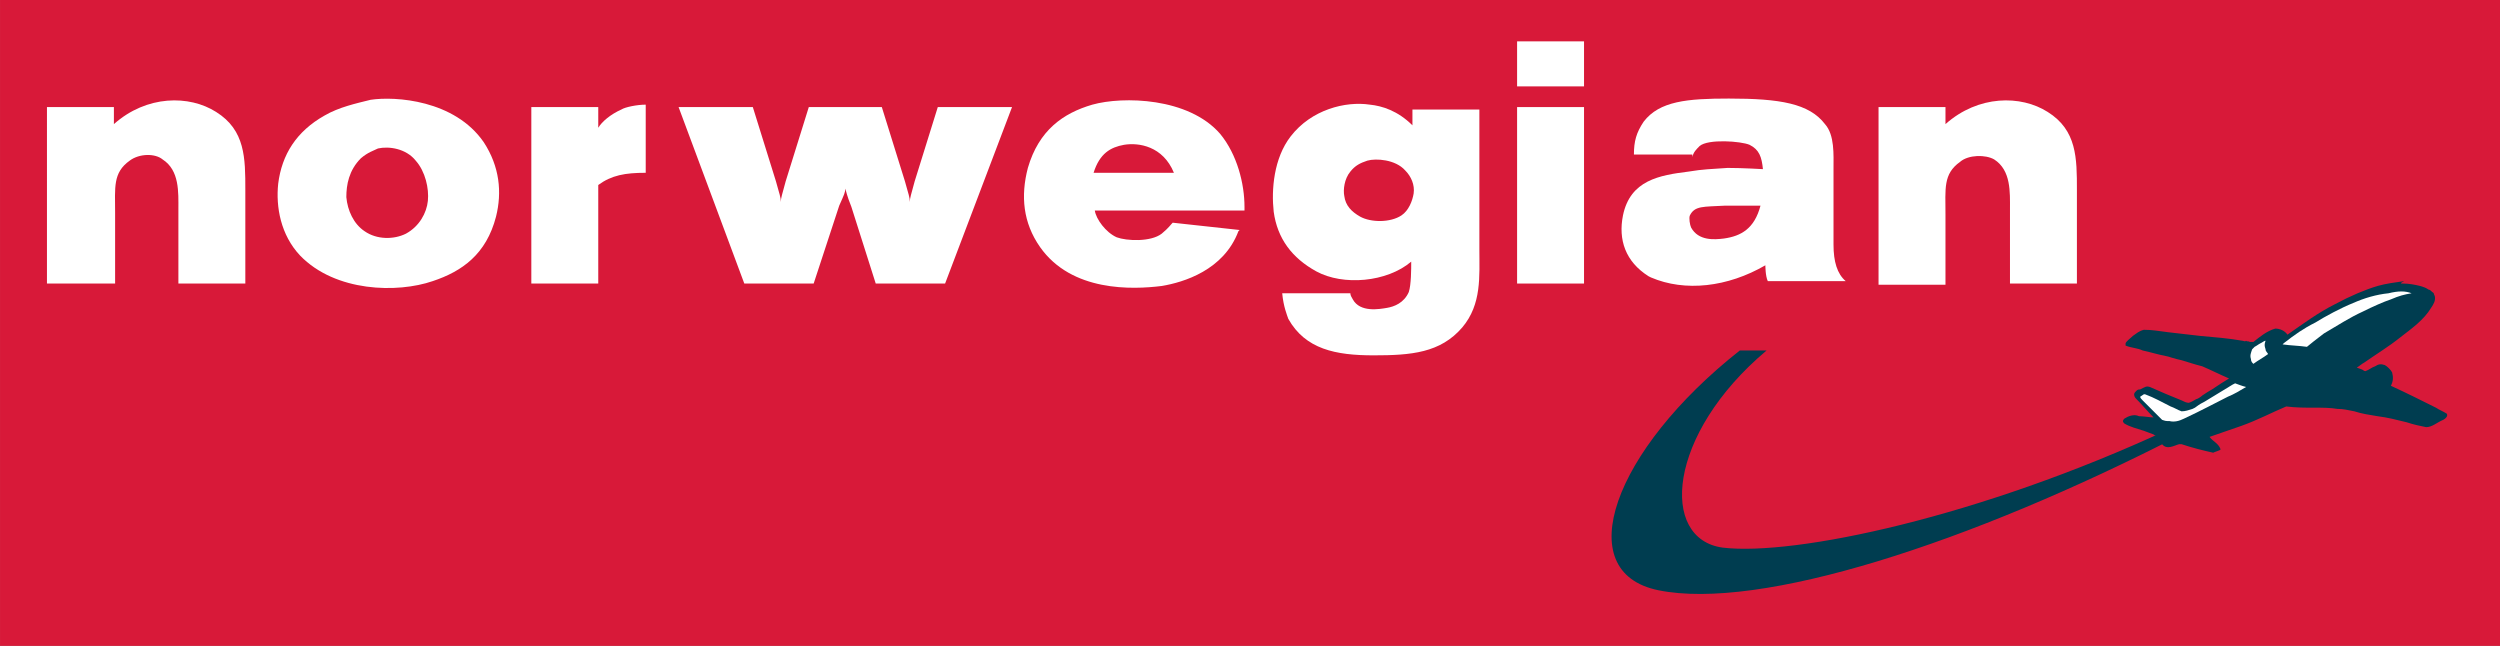 <?xml version="1.0" encoding="UTF-8"?>
<!-- Generator: Adobe Illustrator 18.1.0, SVG Export Plug-In . SVG Version: 6.00 Build 0)  -->
<svg width="250" height="64.586" enable-background="new -199 394 197.2 49.9" version="1.1" viewBox="-199 394 250 64.586" xml:space="preserve" xmlns="http://www.w3.org/2000/svg">
<rect x="-199" y="394" width="250" height="64.586" fill="#808080" stroke="none"/>
<g transform="translate(-.818 -.752)"><rect x="-198.18" y="394.75" width="250" height="64.586" fill="#d81939" stroke-width="1.524"/></g><g transform="matrix(1.217 0 0 1.217 47.879 -81.362)">
	
		
			<path d="m-23.6 426.3c-17.5 9-34.7 14.5-43 12.8-7.3-1.5-3.7-11.5 6.7-19.7h2.2c-8.2 6.9-8.8 15.5-3.6 16.2 5.9 0.7 21.1-2.5 36.6-9.7z" fill="#003d50"/>
		
	
	
		
			<path d="m-5.4 413.9c0.5 0 1 0.1 1.4 0.2 0.3 0.1 0.4 0.1 0.7 0.3 0.1 0 0.2 0.1 0.3 0.2 0.2 0.1 0.1 0.2 0.2 0.3 0.1 0.4-0.1 0.7-0.3 1-0.6 1-1.6 1.7-2.5 2.4-1 0.8-2 1.4-3 2.1-0.2 0.1-0.4 0.3-0.6 0.4 0.2 0.1 0.3 0.1 0.5 0.2 0 0 0.1 0.1 0.2 0.1 0.3-0.1 0.5-0.3 0.8-0.4 0.3-0.2 0.5-0.2 0.8-0.1 0.2 0.1 0.5 0.4 0.6 0.6 0.1 0.4 0.1 0.7-0.1 1.1 1.3 0.6 2.5 1.2 3.7 1.8 0.3 0.2 0.6 0.3 0.9 0.5 0.1 0.2-0.1 0.4-0.3 0.5-0.5 0.2-0.9 0.6-1.4 0.6-0.5-0.1-1-0.2-1.6-0.4-0.8-0.2-1.6-0.4-2.4-0.5-0.6-0.1-1.3-0.2-1.9-0.4-0.5-0.1-0.9-0.2-1.4-0.2-0.6-0.1-1.2-0.1-1.9-0.1-0.8 0-1.5 0-2.3-0.1-1.2 0.5-2.3 1.1-3.7 1.6-0.9 0.3-1.7 0.6-2.6 0.9 0.3 0.4 0.7 0.5 0.9 1 0 0.1-0.1 0.1-0.1 0.1-0.2 0.1-0.3 0.1-0.5 0.2-0.9-0.2-1.7-0.4-2.6-0.7h-0.2c-0.4 0.1-1 0.5-1.4 0 0-0.1-0.1-0.2-0.1-0.4 0-0.1-0.1-0.1-0.2-0.2-0.2-0.1-0.3-0.1-0.4-0.2-0.3-0.1-0.5-0.2-0.8-0.3-0.6-0.2-1.1-0.3-1.6-0.6-0.1-0.1-0.2-0.2 0-0.4 0.3-0.2 0.8-0.4 1.2-0.2 0.4 0 0.9 0.1 1.2 0.1-0.5-0.5-0.9-1-1.4-1.5-0.1-0.1-0.2-0.2-0.2-0.4 0-0.1 0.1-0.2 0.2-0.3s0.2-0.1 0.3-0.1c0.4-0.2 0.5-0.3 0.8-0.2 0.9 0.4 1.6 0.7 2.6 1.1 0.2 0.1 0.4 0.2 0.6 0.2 0.3-0.1 0.4-0.2 0.6-0.3 0.1 0 0.4-0.2 0.5-0.3 0.3-0.2 0.6-0.4 0.8-0.5 0.6-0.4 0.9-0.6 1.4-0.9-0.7-0.3-1.5-0.7-2.2-1-0.8-0.2-1-0.3-1.7-0.5-0.5-0.1-1.1-0.3-1.1-0.3-1-0.2-1.2-0.3-2.1-0.5-0.4-0.2-0.9-0.2-1.4-0.4v-0.2c0.1-0.2 0.4-0.4 0.6-0.6 0.3-0.2 0.5-0.4 0.9-0.5 0.7 0 1.2 0.1 2 0.2 0.9 0.1 1.8 0.2 2.6 0.3 1.1 0.1 2.4 0.2 3.5 0.4 0.1 0 0.2 0.1 0.3 0 0.1 0.1 0.2 0 0.3 0.1h0.3c0.5-0.4 1.1-0.9 1.8-1.1 0.4 0 0.8 0.2 1 0.5 1.3-0.9 2.5-1.8 3.9-2.5 1.3-0.7 2.5-1.2 3.5-1.5 0.7-0.2 1.5-0.3 2.2-0.4-0.4 0.2-0.3 0.2-0.1 0.2" fill="#003d50"/>
		
	
	
		
			<path d="m-4.7 414.7c-0.6 0.1-1 0.2-1.7 0.5-0.6 0.2-1.5 0.6-2.3 1-1.1 0.5-2 1.1-3.2 1.8-0.4 0.3-1.3 1-1.4 1.1-0.7-0.1-1.3-0.1-2-0.2l0.1-0.1c0.9-0.7 1.6-1.2 2.6-1.7 0.8-0.5 2.1-1.2 3.1-1.6 0.9-0.4 1.9-0.7 2.9-0.8 0.8-0.2 1.4-0.2 1.9 0" fill="#fff"/>
		
	
	
		
			<path d="m-17.6 419.1c0.2-0.1 0.3-0.2 0.5-0.3s0.3-0.2 0.4-0.2c-0.1 0.3-0.1 0.4 0 0.7 0 0.2 0.2 0.3 0.2 0.4-0.4 0.3-0.8 0.5-1.2 0.8-0.1-0.1-0.2-0.2-0.2-0.4-0.1-0.3 0-0.5 0.1-0.8z" fill="#fff"/>
		
	
	
		
			<path d="m-18.3 422.4c-0.5 0.3-1 0.6-1.5 0.8-1 0.5-2.1 1.1-3.6 1.8-0.4 0.2-0.8 0.3-1.2 0.2-0.3 0-0.3 0-0.6-0.1l-1.6-1.6c-0.1-0.1-0.2-0.2-0.2-0.3l0.3-0.2h0.1c0.8 0.3 1.3 0.6 2.1 1 0.3 0.1 0.6 0.3 0.9 0.4 0.3 0 0.6-0.1 0.9-0.2l0.2-0.1c0.4-0.3 0.6-0.4 0.8-0.5 0.8-0.5 1.5-0.9 2.3-1.4l0.2-0.1c0.3 0.1 0.5 0.2 0.9 0.3" fill="#fff"/>
		
	
	
		
			
				<path d="m-199 399.4h5.5v1.4c2.7-2.4 6.2-2.4 8.4-1 2.4 1.5 2.4 3.8 2.4 6.4v7.7h-5.5v-6.1c0-1.4 0.1-3.2-1.3-4.1-0.6-0.5-1.9-0.5-2.7 0.1-1.4 1-1.2 2.2-1.2 4.3v5.8h-5.6z" fill="#fff"/>
			
		
	
	
		
			
				<path d="m-176.2 400.1c-2.3 1.3-3.5 3.2-3.8 5.6-0.2 1.9 0.2 4.2 1.8 5.9 2.9 3 8 3.1 10.9 2.1 2.4-0.8 4.4-2.2 5.2-5.3 0.5-2 0.3-4.1-1-6.1-2.4-3.5-7.3-3.8-9.3-3.5-1.2 0.3-2.6 0.6-3.8 1.3m4.4 2.7c0.9-0.2 2.3 0 3.1 1 0.8 0.9 1.1 2.3 1 3.3s-0.7 2.1-1.8 2.7c-1 0.5-2.4 0.5-3.4-0.2-0.9-0.6-1.4-1.7-1.5-2.8 0-1 0.2-2.2 1.2-3.2 0.6-0.5 1-0.6 1.4-0.8" fill="#fff"/>
			
		
	
	
		
			
				<path d="m-133.4 406.1c0 0.3-0.1 0.5-0.5 1.4l-2.1 6.4h-5.7l-5.4-14.5h6.1l1.9 6.1c0.3 1.1 0.4 1.3 0.4 1.7 0-0.3 0.1-0.6 0.4-1.7l1.9-6.1h6l1.9 6.1c0.3 1.1 0.4 1.3 0.4 1.7 0-0.3 0.1-0.6 0.4-1.7l1.9-6.1h6.1l-5.5 14.5h-5.7l-2-6.3c-0.4-1-0.4-1.2-0.5-1.5" fill="#fff"/>
			
		
	
	
		
			
				<path d="m-102.6 401.6c-2.6-3-8-3.1-10.5-2.4-2.4 0.7-4.4 2.1-5.3 5.2-0.6 2.3-0.4 4.5 1 6.5 2.6 3.7 7.6 3.5 10 3.2 1.8-0.3 5.1-1.3 6.3-4.5l0.1-0.1-5.5-0.6c-0.2 0.2-0.3 0.4-0.9 0.9-0.9 0.7-2.9 0.6-3.7 0.3-0.9-0.4-1.7-1.5-1.8-2.2h12.3v-0.3c0-1.9-0.6-4.3-2-6m-3.8 3.2h-6.6c0.5-1.6 1.4-2.1 2.5-2.3 1.2-0.2 3.2 0.1 4.1 2.3" fill="#fff"/>
			
		
	
	
		
			
				<path d="m-97.5 414.7c0.1 1.1 0.4 1.8 0.5 2.1 1.4 2.5 3.9 3 7 3s5.5-0.2 7.3-2.3c1.6-1.9 1.4-4.2 1.4-6.4v-11.5h-5.5v1.3c-1.2-1.2-2.5-1.6-3.5-1.7-2-0.3-4.8 0.4-6.5 2.6-1.4 1.8-1.6 4.4-1.4 6.2 0.3 2.2 1.5 3.8 3.5 4.9 2.2 1.2 5.8 0.9 7.8-0.8 0 0.6 0 1.9-0.2 2.5-0.4 0.9-1.2 1.2-1.8 1.3s-2.2 0.4-2.8-0.7c-0.1-0.2-0.2-0.3-0.2-0.5h-5.6zm7-10.9c0.7-0.2 2.3-0.1 3.1 0.8 0.5 0.5 0.8 1.2 0.7 1.9-0.1 0.6-0.4 1.4-1 1.8-0.9 0.6-2.5 0.6-3.4 0.1-0.7-0.4-1.2-0.9-1.3-1.7-0.1-0.5 0-1.4 0.5-2 0.4-0.5 0.8-0.7 1.4-0.9" fill="#fff"/>
			
		
	
	
		
			
				<path d="m-78.2 399.4h5.5v14.5h-5.5zm0-5.4h5.5v3.7h-5.5z" fill="#fff"/>
			
		
	
	
		
			
				<path d="m-63.8 403.5c0.1-0.4 0.3-0.6 0.6-0.9 0.7-0.6 3.4-0.4 4.1-0.1 0.8 0.4 1 1 1.1 2 0 0-1.7-0.1-2.9-0.1-1.4 0.1-2 0.1-3.2 0.3-2.4 0.3-4.8 0.7-5.4 3.6-0.4 2 0.2 3.8 2.1 5l0.2 0.1c2.8 1.2 6.3 0.8 9.4-1 0 0 0 0.9 0.2 1.3h6.4c-0.7-0.6-1-1.6-1-3v-6.2c0-1.2 0.1-2.8-0.7-3.7-1.3-1.7-3.7-2.1-7.9-2.1-3.4 0-5.7 0.2-7 1.9-0.6 0.9-0.8 1.6-0.8 2.7h4.8zm5.6 4c-0.5 1.9-1.6 2.5-3 2.7-0.8 0.1-2.1 0.2-2.7-0.9-0.1-0.2-0.2-0.8-0.1-1 0.4-0.8 1.1-0.7 2.9-0.8z" fill="#fff"/>
			
		
	
	
		
			
				<path d="m-48.5 399.4h5.5v1.4c2.7-2.4 6.2-2.4 8.4-1 2.4 1.5 2.4 3.8 2.4 6.4v7.7h-5.5v-6.1c0-1.4 0.1-3.2-1.3-4.1-0.7-0.4-2.1-0.4-2.8 0.2-1.4 1-1.2 2.2-1.2 4.3v5.8h-5.5z" fill="#fff"/>
			
		
	
	
		
			
				<path d="m-149.8 399.2v5.6c-1.7 0-2.8 0.2-3.9 1v8.1h-5.5v-14.5h5.5v1.7c0.3-0.5 1-1.1 1.9-1.5 0.3-0.2 1.3-0.4 2-0.4" fill="#fff"/>
			
		
	
</g>
</svg>
